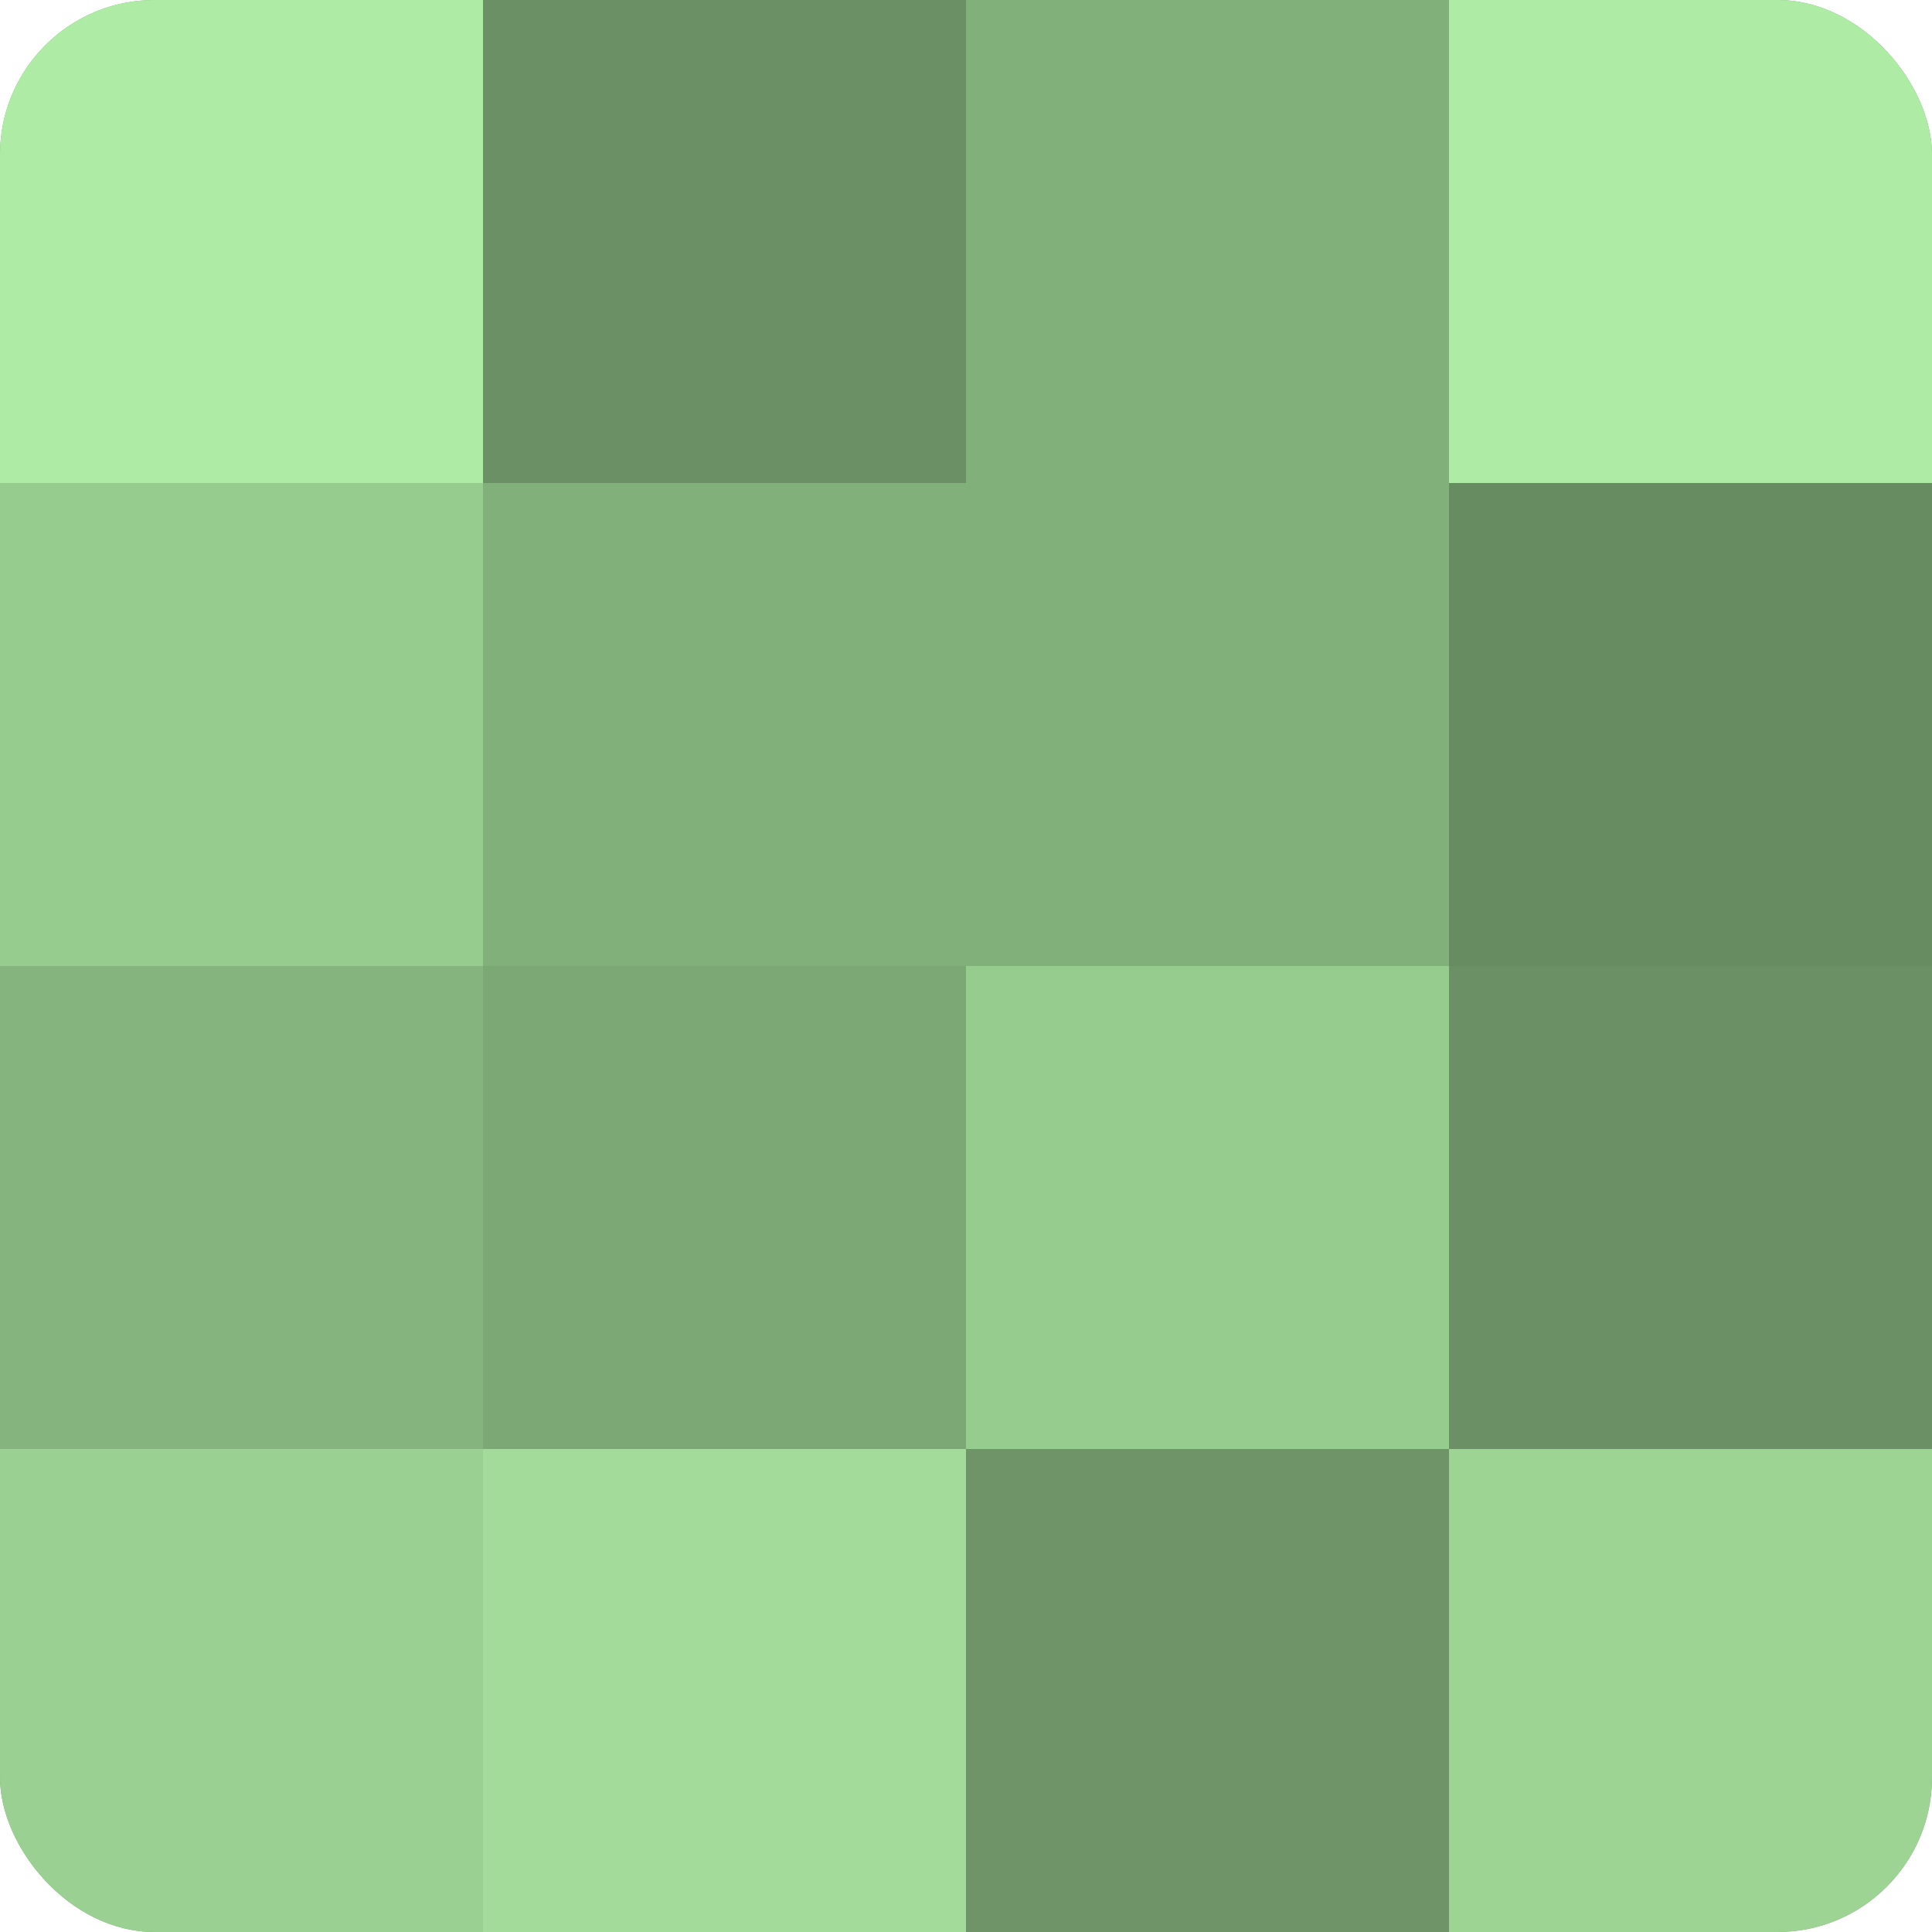 <?xml version="1.0" encoding="UTF-8"?>
<svg xmlns="http://www.w3.org/2000/svg" width="60" height="60" viewBox="0 0 100 100" preserveAspectRatio="xMidYMid meet"><defs><clipPath id="c" width="100" height="100"><rect width="100" height="100" rx="8" ry="8"/></clipPath></defs><g clip-path="url(#c)"><rect width="100" height="100" fill="#76a070"/><rect width="25" height="25" fill="#aeeca5"/><rect y="25" width="25" height="25" fill="#97cc8f"/><rect y="50" width="25" height="25" fill="#85b47e"/><rect y="75" width="25" height="25" fill="#9ad092"/><rect x="25" width="25" height="25" fill="#6b9065"/><rect x="25" y="25" width="25" height="25" fill="#82b07b"/><rect x="25" y="50" width="25" height="25" fill="#7ca876"/><rect x="25" y="75" width="25" height="25" fill="#a3dc9a"/><rect x="50" width="25" height="25" fill="#82b07b"/><rect x="50" y="25" width="25" height="25" fill="#82b07b"/><rect x="50" y="50" width="25" height="25" fill="#97cc8f"/><rect x="50" y="75" width="25" height="25" fill="#6e9468"/><rect x="75" width="25" height="25" fill="#aeeca5"/><rect x="75" y="25" width="25" height="25" fill="#688c62"/><rect x="75" y="50" width="25" height="25" fill="#6b9065"/><rect x="75" y="75" width="25" height="25" fill="#9dd494"/></g></svg>
